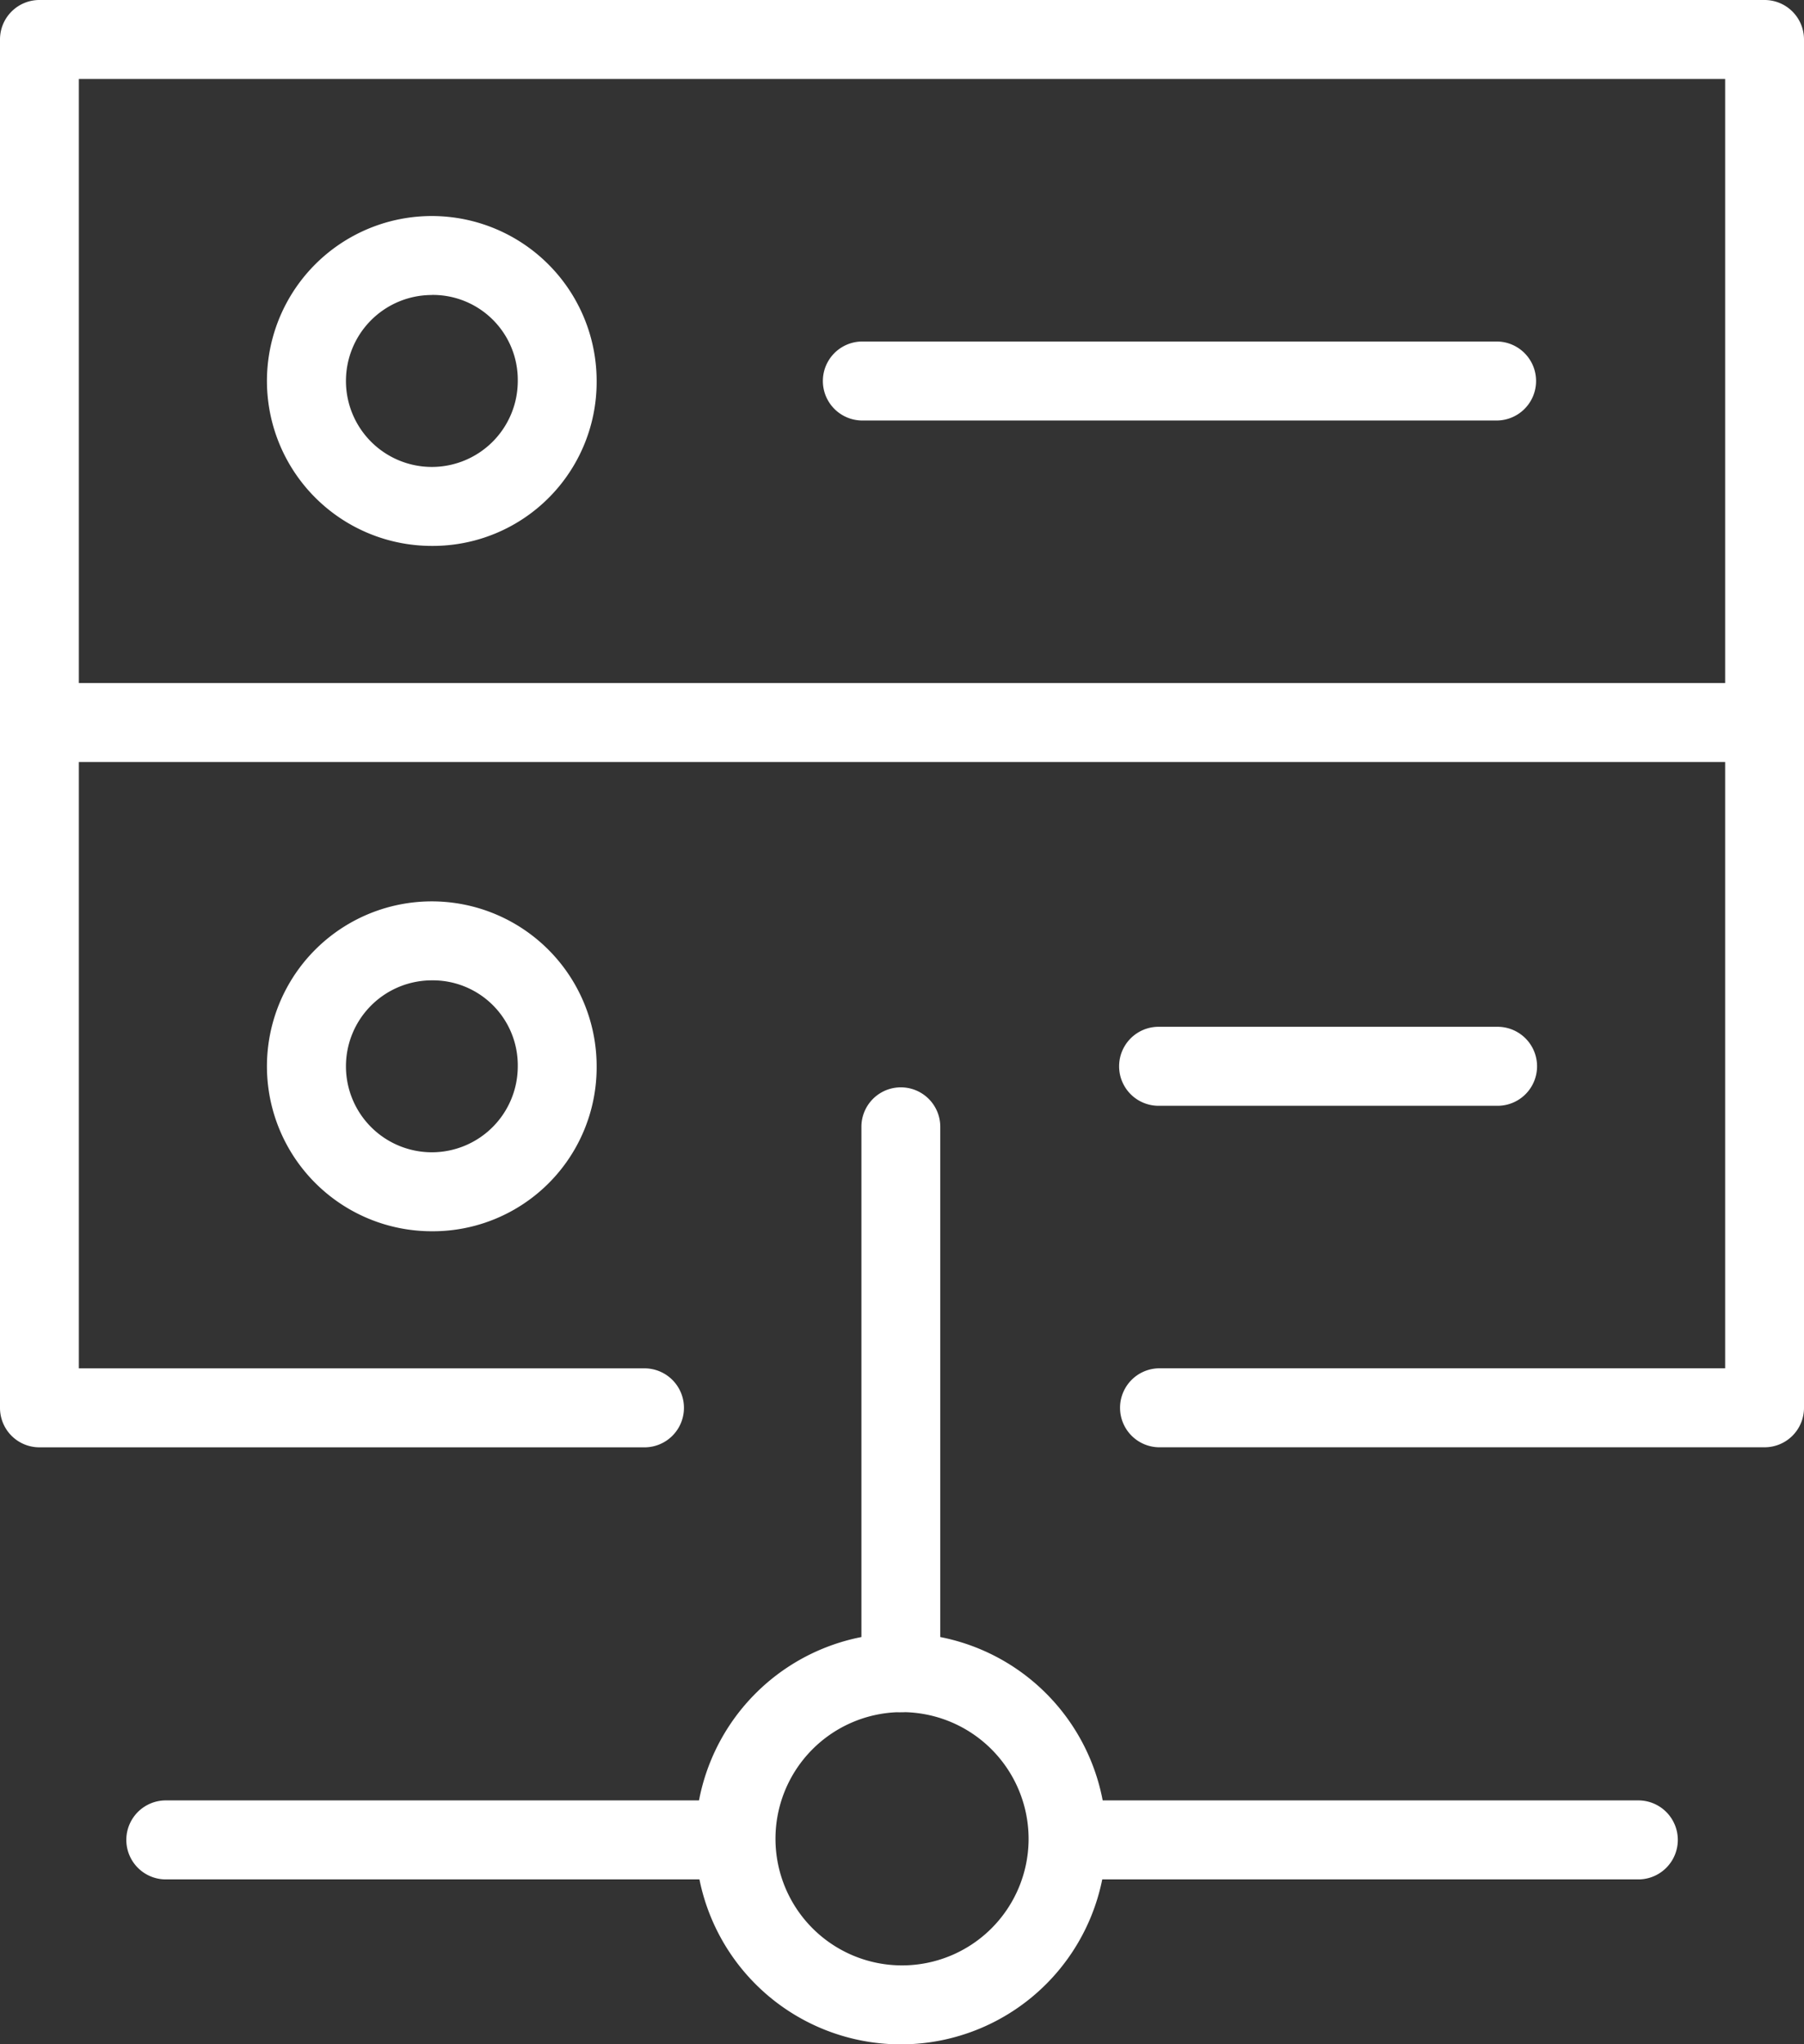 <svg xmlns:xlink="http://www.w3.org/1999/xlink" xmlns="http://www.w3.org/2000/svg" data-name="Group 4114" width="77.271" height="87.517"><rect width="100%" height="100%" fill="#333333" stroke="none"/><path data-name="Path 7049" d="M38.586 87.517a8.8 8.8 0 010-17.6 8.8 8.8 0 110 17.6zm0-14.222a5.421 5.421 0 105.472 5.47 5.429 5.429 0 00-5.472-5.47z" fill="#FFFFFF"></path><path data-name="Path 7050" d="M70.213 80.455H45.75a1.691 1.691 0 010-3.381h24.466a1.691 1.691 0 010 3.381zm-38.689 0H7.061a1.691 1.691 0 010-3.381h24.463a1.691 1.691 0 010 3.381z" fill="#FFFFFF"></path><path data-name="Path 7051" d="M38.586 73.295a1.689 1.689 0 01-1.689-1.691V48.237a1.689 1.689 0 113.378 0v23.37a1.688 1.688 0 01-1.689 1.688z" fill="#FFFFFF"></path><path data-name="Path 7052" d="M75.582 61.957H49.625a1.691 1.691 0 010-3.381h24.268V32.621H3.378v25.957h24.268a1.691 1.691 0 010 3.381H1.689A1.688 1.688 0 010 60.269V30.93a1.688 1.688 0 011.689-1.691h73.893a1.688 1.688 0 011.689 1.691v29.337a1.688 1.688 0 01-1.689 1.69z" fill="#FFFFFF"></path><path data-name="Path 7053" d="M75.582 32.621a1.688 1.688 0 01-1.689-1.69V3.381H3.378V30.93a1.689 1.689 0 11-3.378 0V1.691A1.688 1.688 0 011.689 0h73.893a1.689 1.689 0 011.689 1.691V30.93a1.688 1.688 0 01-1.689 1.691z" fill="#FFFFFF"></path><path data-name="Path 7054" d="M18.498 23.37a7.061 7.061 0 117.058-7.06 7.019 7.019 0 01-7.058 7.06zm0-10.741a3.68 3.68 0 103.68 3.681 3.637 3.637 0 00-3.68-3.684z" fill="#FFFFFF"></path><path data-name="Path 7055" d="M64.145 18.001H36.896a1.691 1.691 0 010-3.381h27.249a1.691 1.691 0 010 3.381z" fill="#FFFFFF"></path><path data-name="Path 7056" d="M18.498 52.709a7.061 7.061 0 117.058-7.061 7.019 7.019 0 01-7.058 7.061zm0-10.741a3.68 3.68 0 103.68 3.68 3.637 3.637 0 00-3.68-3.68z" fill="#FFFFFF"></path><path data-name="Path 7057" d="M64.146 47.338h-14.52a1.691 1.691 0 010-3.382h14.52a1.691 1.691 0 010 3.382z" fill="#FFFFFF"></path></svg>
